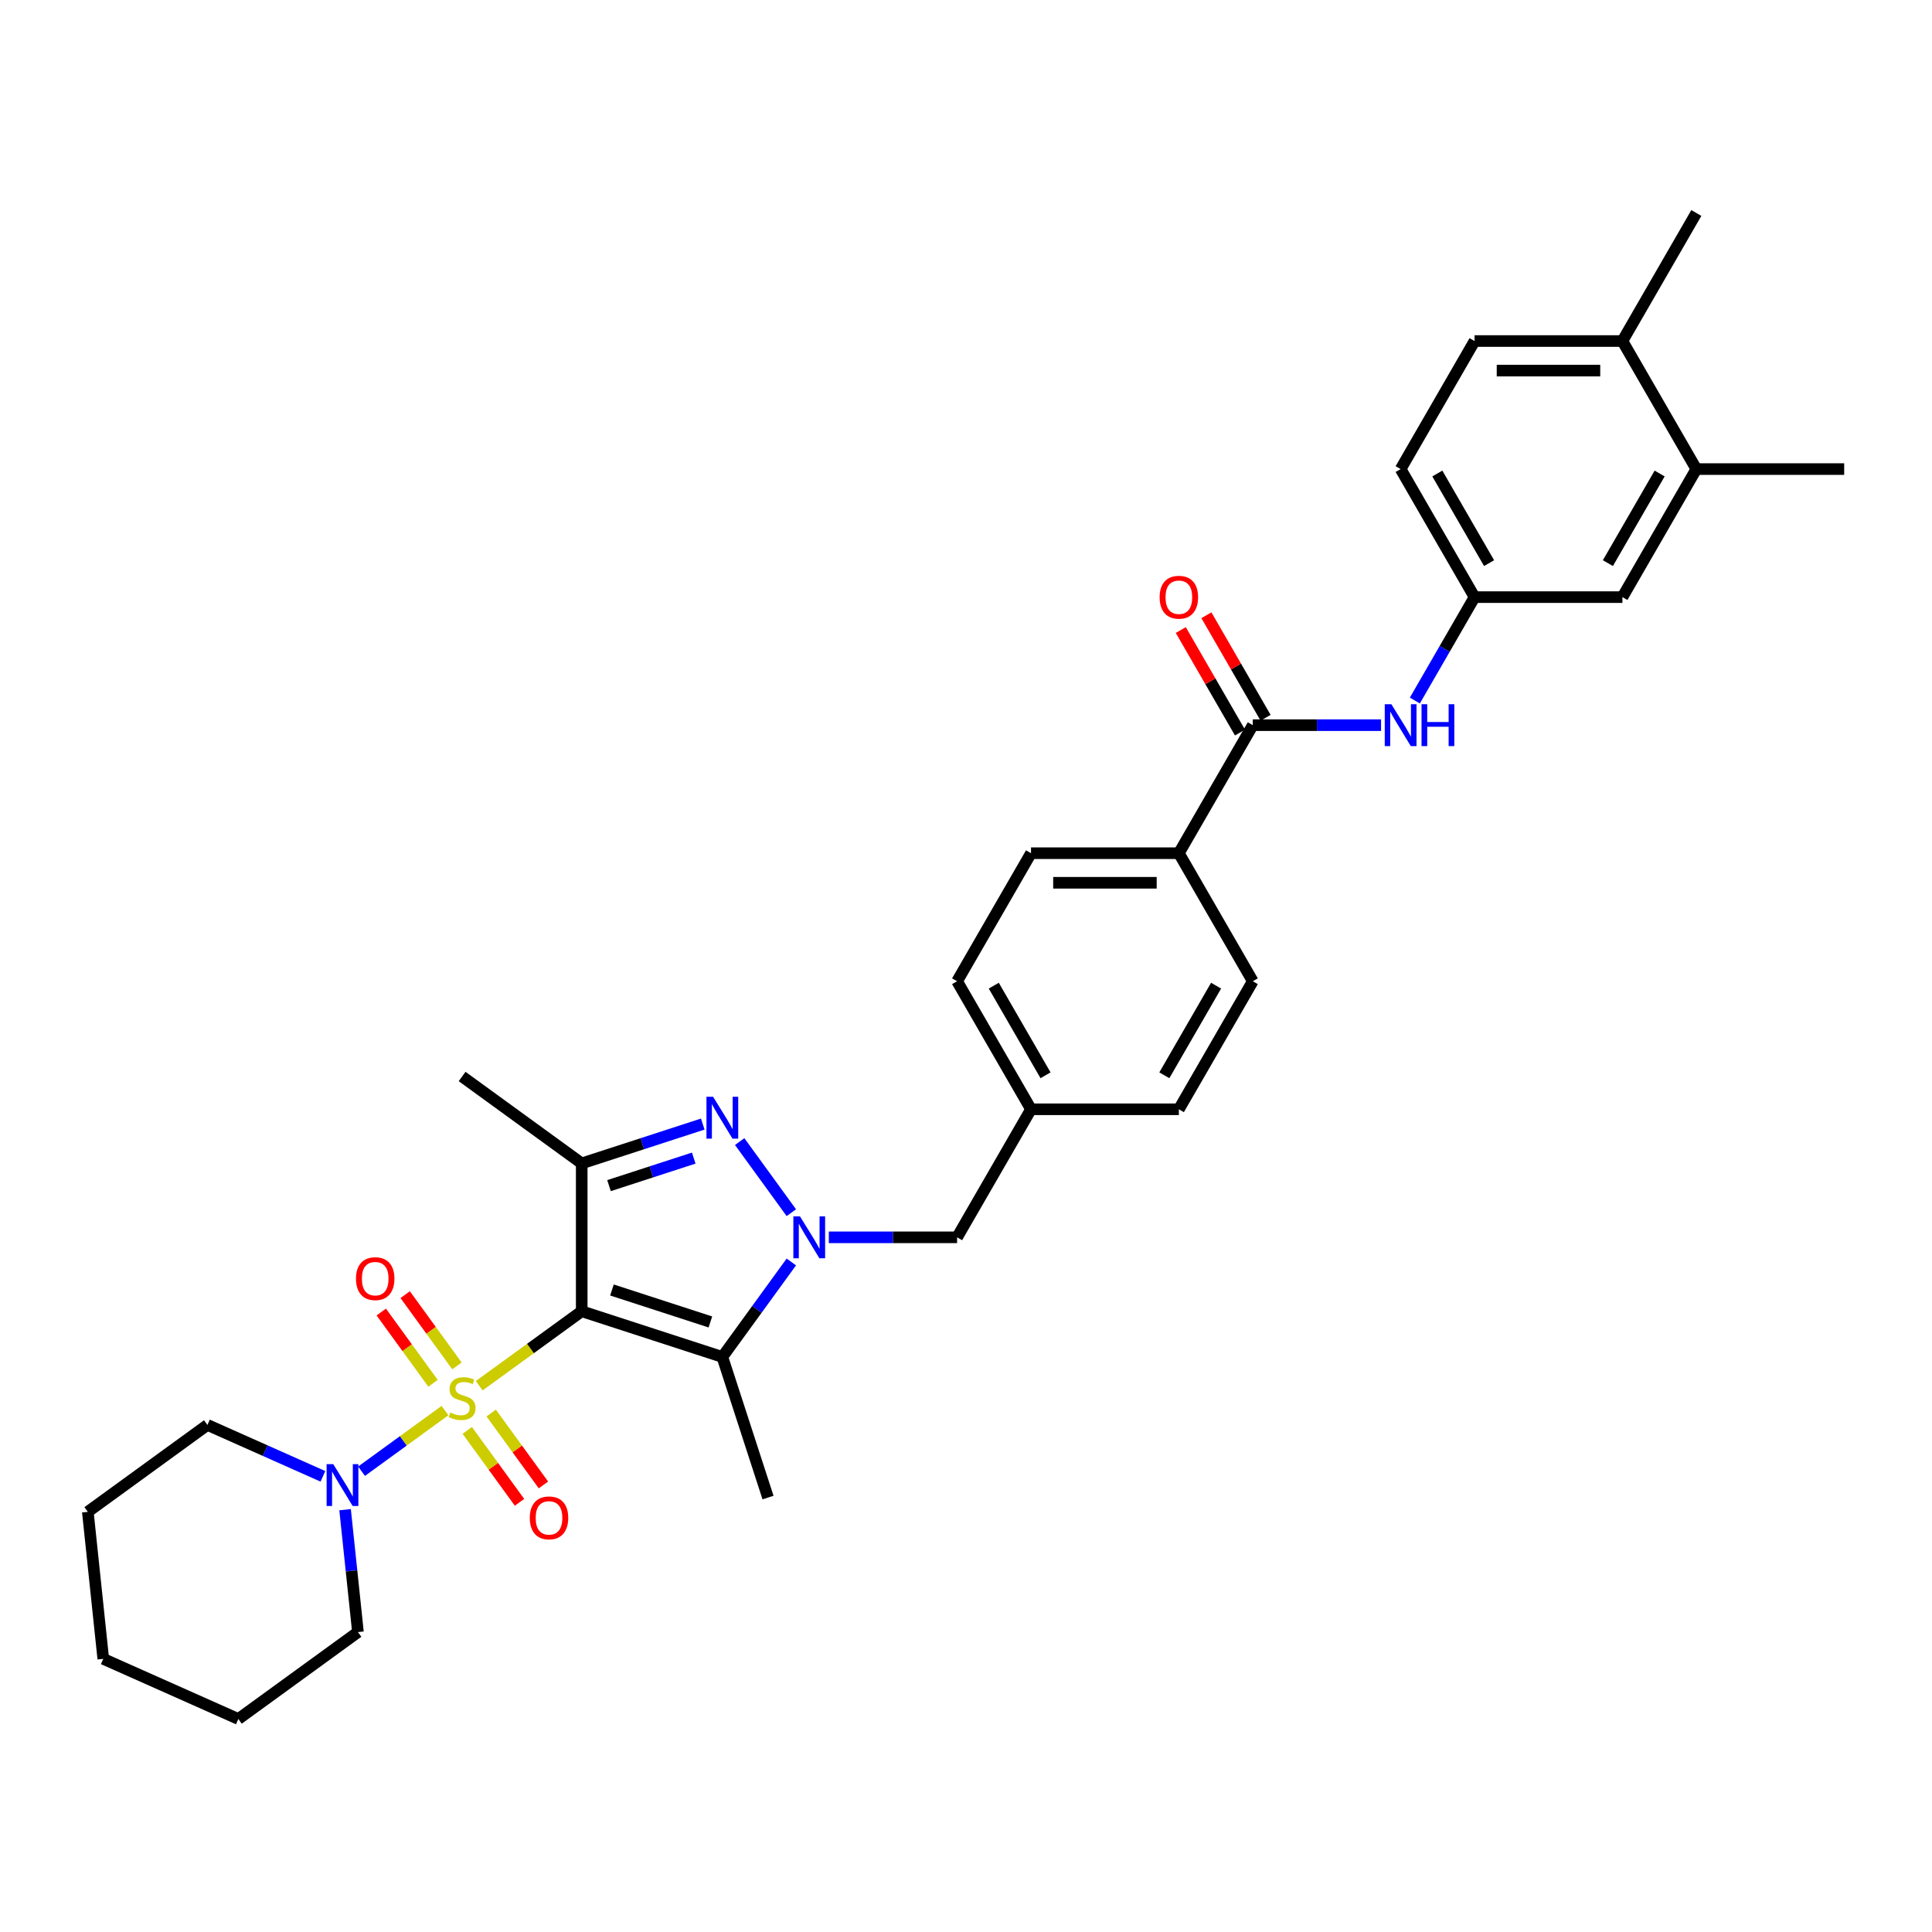 <?xml version='1.0' encoding='iso-8859-1'?>
<svg version='1.1' baseProfile='full'
              xmlns='http://www.w3.org/2000/svg'
                      xmlns:rdkit='http://www.rdkit.org/xml'
                      xmlns:xlink='http://www.w3.org/1999/xlink'
                  xml:space='preserve'
width='1000px' height='1000px' viewBox='0 0 1000 1000'>
<!-- END OF HEADER -->
<rect style='opacity:1.0;fill:#FFFFFF;stroke:none' width='1000' height='1000' x='0' y='0'> </rect>
<path class='bond-0' d='M 248.049,717.244 L 274.574,697.973' style='fill:none;fill-rule:evenodd;stroke:#CCCC00;stroke-width:6px;stroke-linecap:butt;stroke-linejoin:miter;stroke-opacity:1' />
<path class='bond-0' d='M 274.574,697.973 L 301.098,678.702' style='fill:none;fill-rule:evenodd;stroke:#000000;stroke-width:6px;stroke-linecap:butt;stroke-linejoin:miter;stroke-opacity:1' />
<path class='bond-5' d='M 230.326,730.121 L 208.73,745.811' style='fill:none;fill-rule:evenodd;stroke:#CCCC00;stroke-width:6px;stroke-linecap:butt;stroke-linejoin:miter;stroke-opacity:1' />
<path class='bond-5' d='M 208.73,745.811 L 187.134,761.501' style='fill:none;fill-rule:evenodd;stroke:#0000FF;stroke-width:6px;stroke-linecap:butt;stroke-linejoin:miter;stroke-opacity:1' />
<path class='bond-8' d='M 236.517,706.987 L 223.118,688.546' style='fill:none;fill-rule:evenodd;stroke:#CCCC00;stroke-width:6px;stroke-linecap:butt;stroke-linejoin:miter;stroke-opacity:1' />
<path class='bond-8' d='M 223.118,688.546 L 209.72,670.105' style='fill:none;fill-rule:evenodd;stroke:#FF0000;stroke-width:6px;stroke-linecap:butt;stroke-linejoin:miter;stroke-opacity:1' />
<path class='bond-8' d='M 224.134,715.984 L 210.736,697.542' style='fill:none;fill-rule:evenodd;stroke:#CCCC00;stroke-width:6px;stroke-linecap:butt;stroke-linejoin:miter;stroke-opacity:1' />
<path class='bond-8' d='M 210.736,697.542 L 197.338,679.101' style='fill:none;fill-rule:evenodd;stroke:#FF0000;stroke-width:6px;stroke-linecap:butt;stroke-linejoin:miter;stroke-opacity:1' />
<path class='bond-9' d='M 241.858,740.378 L 255.379,758.988' style='fill:none;fill-rule:evenodd;stroke:#CCCC00;stroke-width:6px;stroke-linecap:butt;stroke-linejoin:miter;stroke-opacity:1' />
<path class='bond-9' d='M 255.379,758.988 L 268.899,777.597' style='fill:none;fill-rule:evenodd;stroke:#FF0000;stroke-width:6px;stroke-linecap:butt;stroke-linejoin:miter;stroke-opacity:1' />
<path class='bond-9' d='M 254.24,731.382 L 267.761,749.991' style='fill:none;fill-rule:evenodd;stroke:#CCCC00;stroke-width:6px;stroke-linecap:butt;stroke-linejoin:miter;stroke-opacity:1' />
<path class='bond-9' d='M 267.761,749.991 L 281.281,768.601' style='fill:none;fill-rule:evenodd;stroke:#FF0000;stroke-width:6px;stroke-linecap:butt;stroke-linejoin:miter;stroke-opacity:1' />
<path class='bond-2' d='M 301.098,678.702 L 373.879,702.35' style='fill:none;fill-rule:evenodd;stroke:#000000;stroke-width:6px;stroke-linecap:butt;stroke-linejoin:miter;stroke-opacity:1' />
<path class='bond-2' d='M 316.745,667.693 L 367.692,684.246' style='fill:none;fill-rule:evenodd;stroke:#000000;stroke-width:6px;stroke-linecap:butt;stroke-linejoin:miter;stroke-opacity:1' />
<path class='bond-4' d='M 301.098,678.702 L 301.098,602.175' style='fill:none;fill-rule:evenodd;stroke:#000000;stroke-width:6px;stroke-linecap:butt;stroke-linejoin:miter;stroke-opacity:1' />
<path class='bond-1' d='M 409.598,653.188 L 391.738,677.769' style='fill:none;fill-rule:evenodd;stroke:#0000FF;stroke-width:6px;stroke-linecap:butt;stroke-linejoin:miter;stroke-opacity:1' />
<path class='bond-1' d='M 391.738,677.769 L 373.879,702.35' style='fill:none;fill-rule:evenodd;stroke:#000000;stroke-width:6px;stroke-linecap:butt;stroke-linejoin:miter;stroke-opacity:1' />
<path class='bond-10' d='M 428.993,640.438 L 462.19,640.438' style='fill:none;fill-rule:evenodd;stroke:#0000FF;stroke-width:6px;stroke-linecap:butt;stroke-linejoin:miter;stroke-opacity:1' />
<path class='bond-10' d='M 462.19,640.438 L 495.387,640.438' style='fill:none;fill-rule:evenodd;stroke:#000000;stroke-width:6px;stroke-linecap:butt;stroke-linejoin:miter;stroke-opacity:1' />
<path class='bond-33' d='M 409.598,627.689 L 382.856,590.883' style='fill:none;fill-rule:evenodd;stroke:#0000FF;stroke-width:6px;stroke-linecap:butt;stroke-linejoin:miter;stroke-opacity:1' />
<path class='bond-21' d='M 373.879,702.35 L 397.527,775.131' style='fill:none;fill-rule:evenodd;stroke:#000000;stroke-width:6px;stroke-linecap:butt;stroke-linejoin:miter;stroke-opacity:1' />
<path class='bond-3' d='M 363.747,581.819 L 332.423,591.997' style='fill:none;fill-rule:evenodd;stroke:#0000FF;stroke-width:6px;stroke-linecap:butt;stroke-linejoin:miter;stroke-opacity:1' />
<path class='bond-3' d='M 332.423,591.997 L 301.098,602.175' style='fill:none;fill-rule:evenodd;stroke:#000000;stroke-width:6px;stroke-linecap:butt;stroke-linejoin:miter;stroke-opacity:1' />
<path class='bond-3' d='M 359.08,599.429 L 337.152,606.553' style='fill:none;fill-rule:evenodd;stroke:#0000FF;stroke-width:6px;stroke-linecap:butt;stroke-linejoin:miter;stroke-opacity:1' />
<path class='bond-3' d='M 337.152,606.553 L 315.225,613.678' style='fill:none;fill-rule:evenodd;stroke:#000000;stroke-width:6px;stroke-linecap:butt;stroke-linejoin:miter;stroke-opacity:1' />
<path class='bond-22' d='M 301.098,602.175 L 239.187,557.194' style='fill:none;fill-rule:evenodd;stroke:#000000;stroke-width:6px;stroke-linecap:butt;stroke-linejoin:miter;stroke-opacity:1' />
<path class='bond-26' d='M 167.144,764.153 L 137.255,750.845' style='fill:none;fill-rule:evenodd;stroke:#0000FF;stroke-width:6px;stroke-linecap:butt;stroke-linejoin:miter;stroke-opacity:1' />
<path class='bond-26' d='M 137.255,750.845 L 107.366,737.538' style='fill:none;fill-rule:evenodd;stroke:#000000;stroke-width:6px;stroke-linecap:butt;stroke-linejoin:miter;stroke-opacity:1' />
<path class='bond-27' d='M 178.616,781.413 L 181.946,813.092' style='fill:none;fill-rule:evenodd;stroke:#0000FF;stroke-width:6px;stroke-linecap:butt;stroke-linejoin:miter;stroke-opacity:1' />
<path class='bond-27' d='M 181.946,813.092 L 185.275,844.771' style='fill:none;fill-rule:evenodd;stroke:#000000;stroke-width:6px;stroke-linecap:butt;stroke-linejoin:miter;stroke-opacity:1' />
<path class='bond-6' d='M 648.44,375.343 L 610.177,441.617' style='fill:none;fill-rule:evenodd;stroke:#000000;stroke-width:6px;stroke-linecap:butt;stroke-linejoin:miter;stroke-opacity:1' />
<path class='bond-7' d='M 648.44,375.343 L 681.637,375.343' style='fill:none;fill-rule:evenodd;stroke:#000000;stroke-width:6px;stroke-linecap:butt;stroke-linejoin:miter;stroke-opacity:1' />
<path class='bond-7' d='M 681.637,375.343 L 714.834,375.343' style='fill:none;fill-rule:evenodd;stroke:#0000FF;stroke-width:6px;stroke-linecap:butt;stroke-linejoin:miter;stroke-opacity:1' />
<path class='bond-15' d='M 655.067,371.517 L 639.748,344.984' style='fill:none;fill-rule:evenodd;stroke:#000000;stroke-width:6px;stroke-linecap:butt;stroke-linejoin:miter;stroke-opacity:1' />
<path class='bond-15' d='M 639.748,344.984 L 624.43,318.451' style='fill:none;fill-rule:evenodd;stroke:#FF0000;stroke-width:6px;stroke-linecap:butt;stroke-linejoin:miter;stroke-opacity:1' />
<path class='bond-15' d='M 641.812,379.169 L 626.494,352.637' style='fill:none;fill-rule:evenodd;stroke:#000000;stroke-width:6px;stroke-linecap:butt;stroke-linejoin:miter;stroke-opacity:1' />
<path class='bond-15' d='M 626.494,352.637 L 611.175,326.104' style='fill:none;fill-rule:evenodd;stroke:#FF0000;stroke-width:6px;stroke-linecap:butt;stroke-linejoin:miter;stroke-opacity:1' />
<path class='bond-13' d='M 732.327,362.594 L 747.778,335.832' style='fill:none;fill-rule:evenodd;stroke:#0000FF;stroke-width:6px;stroke-linecap:butt;stroke-linejoin:miter;stroke-opacity:1' />
<path class='bond-13' d='M 747.778,335.832 L 763.229,309.069' style='fill:none;fill-rule:evenodd;stroke:#000000;stroke-width:6px;stroke-linecap:butt;stroke-linejoin:miter;stroke-opacity:1' />
<path class='bond-20' d='M 495.387,640.438 L 533.65,574.165' style='fill:none;fill-rule:evenodd;stroke:#000000;stroke-width:6px;stroke-linecap:butt;stroke-linejoin:miter;stroke-opacity:1' />
<path class='bond-11' d='M 610.177,441.617 L 533.65,441.617' style='fill:none;fill-rule:evenodd;stroke:#000000;stroke-width:6px;stroke-linecap:butt;stroke-linejoin:miter;stroke-opacity:1' />
<path class='bond-11' d='M 598.698,456.922 L 545.129,456.922' style='fill:none;fill-rule:evenodd;stroke:#000000;stroke-width:6px;stroke-linecap:butt;stroke-linejoin:miter;stroke-opacity:1' />
<path class='bond-35' d='M 610.177,441.617 L 648.44,507.891' style='fill:none;fill-rule:evenodd;stroke:#000000;stroke-width:6px;stroke-linecap:butt;stroke-linejoin:miter;stroke-opacity:1' />
<path class='bond-12' d='M 878.019,242.795 L 839.756,309.069' style='fill:none;fill-rule:evenodd;stroke:#000000;stroke-width:6px;stroke-linecap:butt;stroke-linejoin:miter;stroke-opacity:1' />
<path class='bond-12' d='M 859.025,245.084 L 832.241,291.476' style='fill:none;fill-rule:evenodd;stroke:#000000;stroke-width:6px;stroke-linecap:butt;stroke-linejoin:miter;stroke-opacity:1' />
<path class='bond-28' d='M 878.019,242.795 L 954.545,242.795' style='fill:none;fill-rule:evenodd;stroke:#000000;stroke-width:6px;stroke-linecap:butt;stroke-linejoin:miter;stroke-opacity:1' />
<path class='bond-36' d='M 878.019,242.795 L 839.756,176.522' style='fill:none;fill-rule:evenodd;stroke:#000000;stroke-width:6px;stroke-linecap:butt;stroke-linejoin:miter;stroke-opacity:1' />
<path class='bond-14' d='M 763.229,309.069 L 839.756,309.069' style='fill:none;fill-rule:evenodd;stroke:#000000;stroke-width:6px;stroke-linecap:butt;stroke-linejoin:miter;stroke-opacity:1' />
<path class='bond-23' d='M 763.229,309.069 L 724.966,242.795' style='fill:none;fill-rule:evenodd;stroke:#000000;stroke-width:6px;stroke-linecap:butt;stroke-linejoin:miter;stroke-opacity:1' />
<path class='bond-23' d='M 770.745,291.476 L 743.96,245.084' style='fill:none;fill-rule:evenodd;stroke:#000000;stroke-width:6px;stroke-linecap:butt;stroke-linejoin:miter;stroke-opacity:1' />
<path class='bond-16' d='M 839.756,176.522 L 763.229,176.522' style='fill:none;fill-rule:evenodd;stroke:#000000;stroke-width:6px;stroke-linecap:butt;stroke-linejoin:miter;stroke-opacity:1' />
<path class='bond-16' d='M 828.277,191.827 L 774.708,191.827' style='fill:none;fill-rule:evenodd;stroke:#000000;stroke-width:6px;stroke-linecap:butt;stroke-linejoin:miter;stroke-opacity:1' />
<path class='bond-29' d='M 839.756,176.522 L 878.019,110.248' style='fill:none;fill-rule:evenodd;stroke:#000000;stroke-width:6px;stroke-linecap:butt;stroke-linejoin:miter;stroke-opacity:1' />
<path class='bond-17' d='M 648.44,507.891 L 610.177,574.165' style='fill:none;fill-rule:evenodd;stroke:#000000;stroke-width:6px;stroke-linecap:butt;stroke-linejoin:miter;stroke-opacity:1' />
<path class='bond-17' d='M 629.446,510.179 L 602.661,556.571' style='fill:none;fill-rule:evenodd;stroke:#000000;stroke-width:6px;stroke-linecap:butt;stroke-linejoin:miter;stroke-opacity:1' />
<path class='bond-18' d='M 533.65,441.617 L 495.387,507.891' style='fill:none;fill-rule:evenodd;stroke:#000000;stroke-width:6px;stroke-linecap:butt;stroke-linejoin:miter;stroke-opacity:1' />
<path class='bond-19' d='M 763.229,176.522 L 724.966,242.795' style='fill:none;fill-rule:evenodd;stroke:#000000;stroke-width:6px;stroke-linecap:butt;stroke-linejoin:miter;stroke-opacity:1' />
<path class='bond-24' d='M 533.65,574.165 L 610.177,574.165' style='fill:none;fill-rule:evenodd;stroke:#000000;stroke-width:6px;stroke-linecap:butt;stroke-linejoin:miter;stroke-opacity:1' />
<path class='bond-25' d='M 533.65,574.165 L 495.387,507.891' style='fill:none;fill-rule:evenodd;stroke:#000000;stroke-width:6px;stroke-linecap:butt;stroke-linejoin:miter;stroke-opacity:1' />
<path class='bond-25' d='M 541.165,556.571 L 514.381,510.179' style='fill:none;fill-rule:evenodd;stroke:#000000;stroke-width:6px;stroke-linecap:butt;stroke-linejoin:miter;stroke-opacity:1' />
<path class='bond-30' d='M 107.366,737.538 L 45.455,782.519' style='fill:none;fill-rule:evenodd;stroke:#000000;stroke-width:6px;stroke-linecap:butt;stroke-linejoin:miter;stroke-opacity:1' />
<path class='bond-31' d='M 185.275,844.771 L 123.364,889.752' style='fill:none;fill-rule:evenodd;stroke:#000000;stroke-width:6px;stroke-linecap:butt;stroke-linejoin:miter;stroke-opacity:1' />
<path class='bond-34' d='M 45.455,782.519 L 53.454,858.626' style='fill:none;fill-rule:evenodd;stroke:#000000;stroke-width:6px;stroke-linecap:butt;stroke-linejoin:miter;stroke-opacity:1' />
<path class='bond-32' d='M 123.364,889.752 L 53.454,858.626' style='fill:none;fill-rule:evenodd;stroke:#000000;stroke-width:6px;stroke-linecap:butt;stroke-linejoin:miter;stroke-opacity:1' />
<path  class='atom-0' d='M 233.065 731.121
Q 233.31 731.213, 234.32 731.642
Q 235.33 732.07, 236.432 732.346
Q 237.565 732.59, 238.667 732.59
Q 240.718 732.59, 241.912 731.611
Q 243.105 730.601, 243.105 728.856
Q 243.105 727.662, 242.493 726.927
Q 241.912 726.193, 240.993 725.795
Q 240.075 725.397, 238.544 724.938
Q 236.616 724.356, 235.453 723.805
Q 234.32 723.254, 233.494 722.091
Q 232.698 720.928, 232.698 718.969
Q 232.698 716.244, 234.534 714.561
Q 236.402 712.877, 240.075 712.877
Q 242.585 712.877, 245.432 714.071
L 244.728 716.428
Q 242.126 715.357, 240.167 715.357
Q 238.055 715.357, 236.891 716.244
Q 235.728 717.101, 235.759 718.601
Q 235.759 719.765, 236.34 720.469
Q 236.953 721.173, 237.81 721.571
Q 238.697 721.969, 240.167 722.428
Q 242.126 723.04, 243.289 723.652
Q 244.452 724.264, 245.279 725.519
Q 246.136 726.744, 246.136 728.856
Q 246.136 731.856, 244.116 733.478
Q 242.126 735.07, 238.789 735.07
Q 236.861 735.07, 235.392 734.641
Q 233.953 734.243, 232.239 733.539
L 233.065 731.121
' fill='#CCCC00'/>
<path  class='atom-2' d='M 414.07 629.602
L 421.172 641.081
Q 421.876 642.214, 423.008 644.265
Q 424.141 646.316, 424.202 646.438
L 424.202 629.602
L 427.079 629.602
L 427.079 651.275
L 424.11 651.275
L 416.488 638.724
Q 415.6 637.255, 414.652 635.571
Q 413.733 633.888, 413.458 633.367
L 413.458 651.275
L 410.642 651.275
L 410.642 629.602
L 414.07 629.602
' fill='#0000FF'/>
<path  class='atom-4' d='M 369.089 567.691
L 376.19 579.17
Q 376.895 580.303, 378.027 582.354
Q 379.16 584.404, 379.221 584.527
L 379.221 567.691
L 382.098 567.691
L 382.098 589.363
L 379.129 589.363
L 371.507 576.813
Q 370.619 575.344, 369.67 573.66
Q 368.752 571.977, 368.477 571.456
L 368.477 589.363
L 365.66 589.363
L 365.66 567.691
L 369.089 567.691
' fill='#0000FF'/>
<path  class='atom-6' d='M 172.486 757.828
L 179.587 769.307
Q 180.291 770.439, 181.424 772.49
Q 182.556 774.541, 182.618 774.664
L 182.618 757.828
L 185.495 757.828
L 185.495 779.5
L 182.526 779.5
L 174.904 766.95
Q 174.016 765.48, 173.067 763.797
Q 172.149 762.113, 171.873 761.593
L 171.873 779.5
L 169.057 779.5
L 169.057 757.828
L 172.486 757.828
' fill='#0000FF'/>
<path  class='atom-8' d='M 720.176 364.507
L 727.277 375.986
Q 727.981 377.119, 729.114 379.169
Q 730.247 381.22, 730.308 381.343
L 730.308 364.507
L 733.185 364.507
L 733.185 386.179
L 730.216 386.179
L 722.594 373.629
Q 721.706 372.16, 720.757 370.476
Q 719.839 368.792, 719.563 368.272
L 719.563 386.179
L 716.747 386.179
L 716.747 364.507
L 720.176 364.507
' fill='#0000FF'/>
<path  class='atom-8' d='M 735.787 364.507
L 738.726 364.507
L 738.726 373.721
L 749.807 373.721
L 749.807 364.507
L 752.745 364.507
L 752.745 386.179
L 749.807 386.179
L 749.807 376.17
L 738.726 376.17
L 738.726 386.179
L 735.787 386.179
L 735.787 364.507
' fill='#0000FF'/>
<path  class='atom-9' d='M 184.258 661.833
Q 184.258 656.629, 186.829 653.721
Q 189.4 650.813, 194.206 650.813
Q 199.012 650.813, 201.583 653.721
Q 204.155 656.629, 204.155 661.833
Q 204.155 667.098, 201.553 670.098
Q 198.951 673.067, 194.206 673.067
Q 189.431 673.067, 186.829 670.098
Q 184.258 667.128, 184.258 661.833
M 194.206 670.618
Q 197.512 670.618, 199.288 668.414
Q 201.094 666.18, 201.094 661.833
Q 201.094 657.578, 199.288 655.435
Q 197.512 653.262, 194.206 653.262
Q 190.9 653.262, 189.094 655.405
Q 187.319 657.547, 187.319 661.833
Q 187.319 666.21, 189.094 668.414
Q 190.9 670.618, 194.206 670.618
' fill='#FF0000'/>
<path  class='atom-10' d='M 274.22 785.655
Q 274.22 780.451, 276.791 777.543
Q 279.363 774.635, 284.168 774.635
Q 288.974 774.635, 291.546 777.543
Q 294.117 780.451, 294.117 785.655
Q 294.117 790.92, 291.515 793.92
Q 288.913 796.889, 284.168 796.889
Q 279.393 796.889, 276.791 793.92
Q 274.22 790.951, 274.22 785.655
M 284.168 794.44
Q 287.474 794.44, 289.25 792.236
Q 291.056 790.002, 291.056 785.655
Q 291.056 781.4, 289.25 779.258
Q 287.474 777.084, 284.168 777.084
Q 280.862 777.084, 279.056 779.227
Q 277.281 781.37, 277.281 785.655
Q 277.281 790.032, 279.056 792.236
Q 280.862 794.44, 284.168 794.44
' fill='#FF0000'/>
<path  class='atom-16' d='M 600.228 309.131
Q 600.228 303.927, 602.799 301.019
Q 605.371 298.111, 610.177 298.111
Q 614.982 298.111, 617.554 301.019
Q 620.125 303.927, 620.125 309.131
Q 620.125 314.396, 617.523 317.395
Q 614.921 320.365, 610.177 320.365
Q 605.401 320.365, 602.799 317.395
Q 600.228 314.426, 600.228 309.131
M 610.177 317.916
Q 613.482 317.916, 615.258 315.712
Q 617.064 313.477, 617.064 309.131
Q 617.064 304.876, 615.258 302.733
Q 613.482 300.56, 610.177 300.56
Q 606.871 300.56, 605.065 302.702
Q 603.289 304.845, 603.289 309.131
Q 603.289 313.508, 605.065 315.712
Q 606.871 317.916, 610.177 317.916
' fill='#FF0000'/>
</svg>
